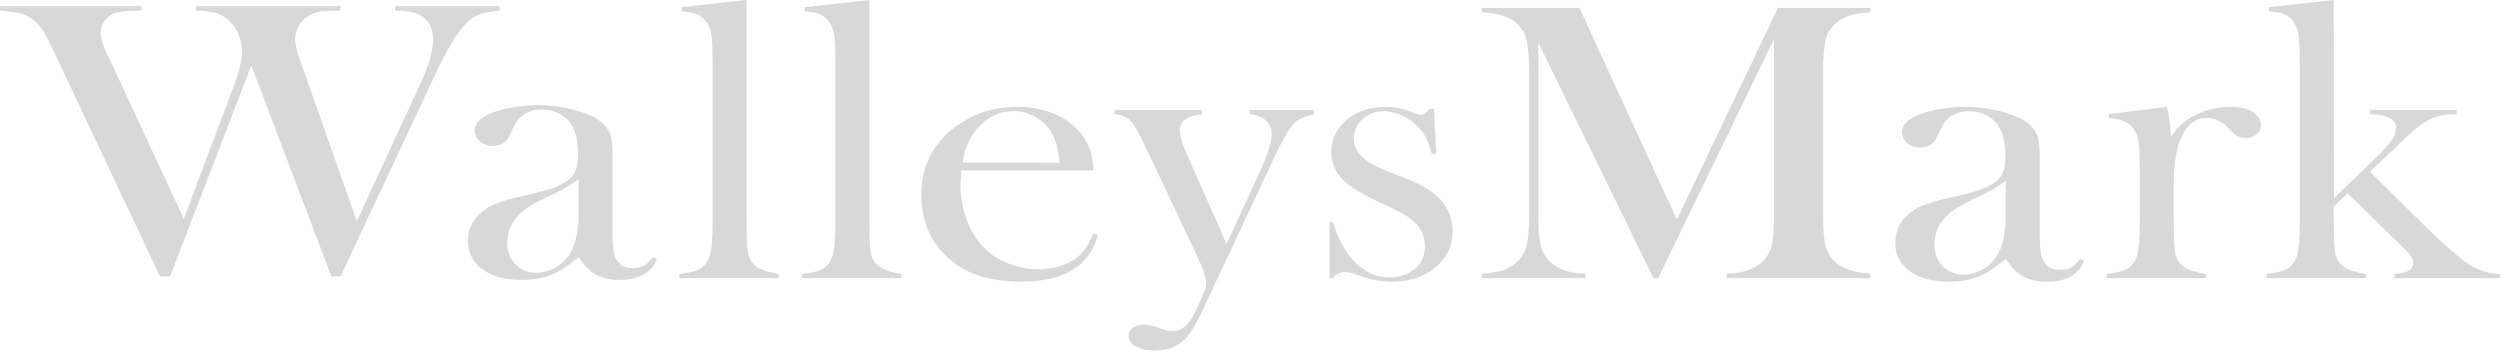 <?xml version="1.0" encoding="UTF-8"?> <svg xmlns="http://www.w3.org/2000/svg" id="Слой_1" data-name="Слой 1" viewBox="0 0 1883.12 264.08"><defs><style>.cls-1{fill:#d8d8d8;}</style></defs><title>podval</title><path class="cls-1" d="M8.44,127.85H115v3.43q-14.91,0-20.34,1.94A16.28,16.28,0,0,0,87.25,139a15.22,15.22,0,0,0-2.88,9.09q0,6.27,5.42,17.3l4.42,9.25L146.89,288l36.78-97.67q7.12-18.79,7.11-28a33.28,33.28,0,0,0-2.8-13.35,29,29,0,0,0-7.37-10.51,26,26,0,0,0-10.09-5.52A53.25,53.25,0,0,0,156,131.28v-3.43H265v3.43a123.6,123.6,0,0,0-14.49.59,26.48,26.48,0,0,0-8.39,2.54,21.37,21.37,0,0,0-8.23,7.67,20,20,0,0,0-3.13,10.81q0,5.37,4.75,18.64l41.69,118.24,46.6-100.65q10.85-23.11,10.85-35.79,0-13.27-10-18.78-6.09-3.28-18.47-3.28v-3.43h78.46v3.43q-11.36,1-17.21,3.8t-11.61,10.07q-8.47,10.44-21.18,37.72L265,331.39h-6.95L197.73,172.58,136.55,331.39h-7.62L53.18,170.94l-5.09-10.88q-5.25-11-8.81-16a26.54,26.54,0,0,0-8.64-7.75,30,30,0,0,0-8.81-3.43,97.61,97.61,0,0,0-13.39-1.64Z" transform="translate(-8.44 -123.23)"></path><path class="cls-1" d="M500.34,316.93l2.88,1.49q-6.11,15.66-28,15.66-12,0-20-5.22-5.27-3.44-10.87-11.93-11.38,8.94-17.14,11.78-11,5.38-25.62,5.37-18.68,0-29.62-7.91A25,25,0,0,1,361,304.85a27.15,27.15,0,0,1,9-20.73,40.25,40.25,0,0,1,11.69-7.38,122.41,122.41,0,0,1,19.15-5.59q14.73-3.28,21.77-5.52a47.14,47.14,0,0,0,11.78-5.37,18.59,18.59,0,0,0,7.45-8q2-4.62,2-12.83,0-17.44-7.45-25.5a24.39,24.39,0,0,0-8.73-6,28.51,28.51,0,0,0-11.1-2.24,24.26,24.26,0,0,0-12.37,3.13,19.93,19.93,0,0,0-8.14,8.65l-4.24,8.65q-3.39,7-12.2,7a14.24,14.24,0,0,1-9.66-3.36,10.61,10.61,0,0,1-3.9-8.42q0-7.61,12.22-12.82a81.71,81.71,0,0,1,16.37-4.4,110.06,110.06,0,0,1,19.09-1.72,106.6,106.6,0,0,1,21.9,2.39,82.37,82.37,0,0,1,19,6.11q11,5.52,13.74,14.31,1.37,4.48,1.37,15.06v55.17q0,14,1.35,19.09,2.87,10.6,13.9,10.59a17.06,17.06,0,0,0,8.21-1.64Q496.27,321.85,500.34,316.93Zm-56.09-58.75A115.65,115.65,0,0,1,424.14,270a183.07,183.07,0,0,0-17.07,8.8,43.32,43.32,0,0,0-8.61,7.16A28.82,28.82,0,0,0,390.53,306q0,9.84,6.17,16.25a20.74,20.74,0,0,0,15.62,6.41A30.17,30.17,0,0,0,439,312q5.24-10,5.24-28.93Z" transform="translate(-8.44 -123.23)"></path><path class="cls-1" d="M522,128.6l48.8-5.37V289.52l.18,11.33q0,10.13,1.35,14.83a15.26,15.26,0,0,0,5.25,7.82q4.74,4,17.45,6.11v3.13h-74.9V329.6q10.16-1.19,14.57-3.35a16.14,16.14,0,0,0,7.12-7.37c1.23-2.28,2.11-5.73,2.62-10.34a197.59,197.59,0,0,0,.76-20V171.63q0-15.19-.85-21.44a21.57,21.57,0,0,0-3.72-10.12,16.56,16.56,0,0,0-6.95-6q-4.06-1.78-11.69-2.24Z" transform="translate(-8.44 -123.23)"></path><path class="cls-1" d="M614.51,128.6l48.8-5.37V289.52l.18,11.33q0,10.13,1.35,14.83a15.26,15.26,0,0,0,5.25,7.82q4.74,4,17.45,6.11v3.13h-74.9V329.6q10.16-1.19,14.57-3.35a16.14,16.14,0,0,0,7.12-7.37c1.23-2.28,2.11-5.73,2.62-10.34a197.59,197.59,0,0,0,.76-20V171.63q0-15.19-.85-21.44a21.57,21.57,0,0,0-3.72-10.12,16.56,16.56,0,0,0-6.95-6q-4.06-1.78-11.69-2.24Z" transform="translate(-8.44 -123.23)"></path><path class="cls-1" d="M732.62,251.62q-.68,7.31-.67,10.59a76.51,76.51,0,0,0,4.31,25.35A59.18,59.18,0,0,0,748,308.13a53.08,53.08,0,0,0,18.83,13.12A59.56,59.56,0,0,0,790.38,326a55.24,55.24,0,0,0,17.31-2.68,38.21,38.21,0,0,0,13.6-7.46q6.08-5.21,10.47-16.7l3.56,1q-4.41,17.45-18.89,26.32t-38.55,8.87q-20.84,0-35.76-5.82a62.68,62.68,0,0,1-25.25-17.89q-14.4-16.85-14.4-41.46,0-33.54,27.28-52.64,19.82-13.87,45.24-13.87A72,72,0,0,1,800.07,208a52.53,52.53,0,0,1,19.49,12.3q12.37,12.53,12.38,31.31Zm73.89-5.82q-1.19-14.91-6.24-23a33.2,33.2,0,0,0-12.14-11.56,32.69,32.69,0,0,0-16.2-4.25q-14.5,0-25.39,11t-12.9,27.73Z" transform="translate(-8.44 -123.23)"></path><path class="cls-1" d="M848,206h65.76v3.28q-7,.9-10,2.38-6.61,3.28-6.61,10.12,0,6,6.91,21.29l28.34,63.87,24.74-53.75q9.15-20.1,9.15-28.44,0-6.7-4.24-10.65t-12.38-4.84V206h48.47v3.28A45.65,45.65,0,0,0,987.42,213a22.62,22.62,0,0,0-6.69,6.11q-4.92,6.57-15.59,29.38L916,353.46q-8.82,18.79-14.24,24.45-9.15,9.39-23.22,9.39-9,0-14.49-3.06t-5.51-8a7.24,7.24,0,0,1,3.22-6.19,14.12,14.12,0,0,1,8.45-2.31,30.23,30.23,0,0,1,10.14,2.09c3.71,1.29,6.11,2.09,7.18,2.39a14.27,14.27,0,0,0,3.8.45q10.49,0,17.07-13.92l5.24-11.39q3.37-7.18,3.38-11.08,0-5.51-6.42-19.21l-35.12-74.32-5.06-10.72a147.79,147.79,0,0,0-7.11-13.55,20.16,20.16,0,0,0-5.09-5.81A22,22,0,0,0,848,209.27Z" transform="translate(-8.44 -123.23)"></path><path class="cls-1" d="M1009.87,332.74v-42.2h2.71q4.72,15.51,11.84,24.75,13,16.85,30.42,16.85a30.43,30.43,0,0,0,18.43-5.67q8.44-6.26,8.45-17.74a24.26,24.26,0,0,0-6.08-16.4,38.35,38.35,0,0,0-8.54-6.86q-5.15-3.13-17.33-8.8-21.31-10-28.4-16.7-10.14-9.54-10.14-22.07,0-13.42,10.16-23.11,11.69-11,31-11a47.22,47.22,0,0,1,16.1,2.69l5.76,2.24a15.52,15.52,0,0,0,4.75.9q3.22,0,6.1-4.48h3.39l1.86,33.85h-3.56a63.13,63.13,0,0,0-4-11.48,33,33,0,0,0-6-8.35,38.52,38.52,0,0,0-12.17-8.87A32.37,32.37,0,0,0,1051,207a23.2,23.2,0,0,0-16.14,6,19.24,19.24,0,0,0-6.67,14.84q0,7.31,6,13.2t18.51,10.81l17.93,7.16q16.07,6.42,24,16a34.09,34.09,0,0,1,7.94,22.52A33.32,33.32,0,0,1,1091,323.49q-13.23,11.93-33.89,11.93a70.87,70.87,0,0,1-22.72-3.88q-7.45-2.54-9-2.91a16.8,16.8,0,0,0-3.89-.37,10.16,10.16,0,0,0-9,4.48Z" transform="translate(-8.44 -123.23)"></path><path class="cls-1" d="M1417.26,132.63a61.88,61.88,0,0,0-15.5,2.31,29.91,29.91,0,0,0-10.76,6.19,21.39,21.39,0,0,0-5.59,6.93,29.73,29.73,0,0,0-2.54,9.62,122.82,122.82,0,0,0-1.19,18.34V285.91q0,15.36,2,22.81a23.23,23.23,0,0,0,7.29,11.93q9.32,7.9,26.26,8.65v3.43H1309v-3.43a59.88,59.88,0,0,0,15.84-2.46,31,31,0,0,0,10.76-6.19,24.44,24.44,0,0,0,7.2-12.15q1.95-7.38,1.95-22.59V152.6l-87.27,180.13h-3.57l-86.76-177.44V285.91q0,15.36,1.95,22.67a24.42,24.42,0,0,0,7.2,12.08,29.06,29.06,0,0,0,10.77,6.27,61.6,61.6,0,0,0,15.67,2.38v3.43h-78.12v-3.43a61.7,61.7,0,0,0,15.68-2.38,29,29,0,0,0,10.76-6.27,24.44,24.44,0,0,0,7.2-12.15q1.95-7.38,1.95-22.59V176q0-6.86-.51-13-.84-11-3.9-16.1a25.82,25.82,0,0,0-11.61-10.37q-7.38-3.35-19.58-3.95V129.2h73.55l73.38,159.4,76.1-159.4h69.64Z" transform="translate(-8.44 -123.23)"></path><path class="cls-1" d="M1575.37,318.27l2.88,1.49q-6.11,15.66-28,15.66-12,0-20-5.22-5.27-3.44-10.87-11.93Q1508,327.22,1502.26,330q-11,5.38-25.62,5.37-18.68,0-29.62-7.91a25,25,0,0,1-10.94-21.32,27.15,27.15,0,0,1,9-20.73,40.25,40.25,0,0,1,11.69-7.38,122.41,122.41,0,0,1,19.15-5.59q14.73-3.28,21.77-5.52a47.14,47.14,0,0,0,11.78-5.37,18.59,18.59,0,0,0,7.45-8q2-4.62,2-12.83,0-17.44-7.45-25.5a24.39,24.39,0,0,0-8.73-6,28.51,28.51,0,0,0-11.1-2.24,24.26,24.26,0,0,0-12.37,3.13,19.93,19.93,0,0,0-8.14,8.65l-4.24,8.65q-3.39,7-12.2,7a14.24,14.24,0,0,1-9.66-3.36,10.61,10.61,0,0,1-3.9-8.42q0-7.61,12.22-12.82a81.71,81.71,0,0,1,16.37-4.4,110.06,110.06,0,0,1,19.09-1.72,106.6,106.6,0,0,1,21.9,2.39,82.37,82.37,0,0,1,19,6.11q11,5.52,13.74,14.31,1.37,4.48,1.37,15.06V296.8q0,14,1.35,19.09,2.87,10.6,13.9,10.59a17.06,17.06,0,0,0,8.21-1.64Q1571.31,323.19,1575.37,318.27Zm-56.09-58.75a115.65,115.65,0,0,1-20.11,11.78,183.07,183.07,0,0,0-17.07,8.8,43.32,43.32,0,0,0-8.61,7.16,28.82,28.82,0,0,0-7.94,20.13q0,9.84,6.17,16.25a20.74,20.74,0,0,0,15.62,6.41,30.17,30.17,0,0,0,26.69-16.7q5.24-10,5.24-28.93Z" transform="translate(-8.44 -123.23)"></path><path class="cls-1" d="M1643.63,226.7q6.11-9.39,13.73-14.15a59.2,59.2,0,0,1,32-8.79q11,0,16.78,4.32,5.25,3.87,5.25,9.54a8.61,8.61,0,0,1-3.14,6.85,12,12,0,0,1-8,2.68,13.77,13.77,0,0,1-10-4.17l-5.25-5.06a21,21,0,0,0-14.74-5.81q-11.53,0-18,13.11t-6.44,36.48v27.85l.18,11.32q0,10.12,1.35,14.81a15.22,15.22,0,0,0,5.25,7.82q4.74,4,17.45,6.11v3.13h-74.9V329.6q10.16-1.18,14.57-3.34a16.12,16.12,0,0,0,7.12-7.34c1.23-2.27,2.11-5.71,2.62-10.31a196.13,196.13,0,0,0,.76-20V252q0-15.28-.85-21.44a21.37,21.37,0,0,0-3.72-10,17.18,17.18,0,0,0-6.95-6q-4.06-1.85-11.69-2.3v-3.13l43.69-5.37A110.75,110.75,0,0,1,1643.63,226.7Z" transform="translate(-8.44 -123.23)"></path><path class="cls-1" d="M1766.49,272.5l30.81-29.67q9.48-9.4,12.68-13.95a15.76,15.76,0,0,0,3.23-9.17q0-6.32-7.5-8.82-3.24-1.17-12.1-1.62V206h65.25v3.28q-12.35,0-20,3.71t-20,15.38l-6.77,6.71-18.44,17.45,43.67,43.24c3.6,3.48,6,5.71,7.1,6.71l7.62,6.86q9.13,8,13.2,11a60,60,0,0,0,9.65,5.62q6.42,3,16.58,3.7v3.13h-79.48V329.6c4.79-.39,8.16-1.08,10.09-2.07q4.08-2.21,4.07-6.2,0-4.29-4.92-9l-3.55-3.58-41-40-10.33,10v10.86l.18,11.3q0,10.12,1.35,14.8a15.2,15.2,0,0,0,5.25,7.81q4.74,4,17.45,6.1v3.13h-74.9V329.6q10.16-1.19,14.57-3.35a16.14,16.14,0,0,0,7.12-7.37c1.23-2.28,2.11-5.73,2.62-10.34a197.59,197.59,0,0,0,.76-20V171.63q0-15.19-.85-21.44a21.57,21.57,0,0,0-3.72-10.12,16.56,16.56,0,0,0-6.95-6q-4.06-1.78-11.69-2.24V128.6l48.8-5.37Z" transform="translate(-8.44 -123.23)"></path></svg> 